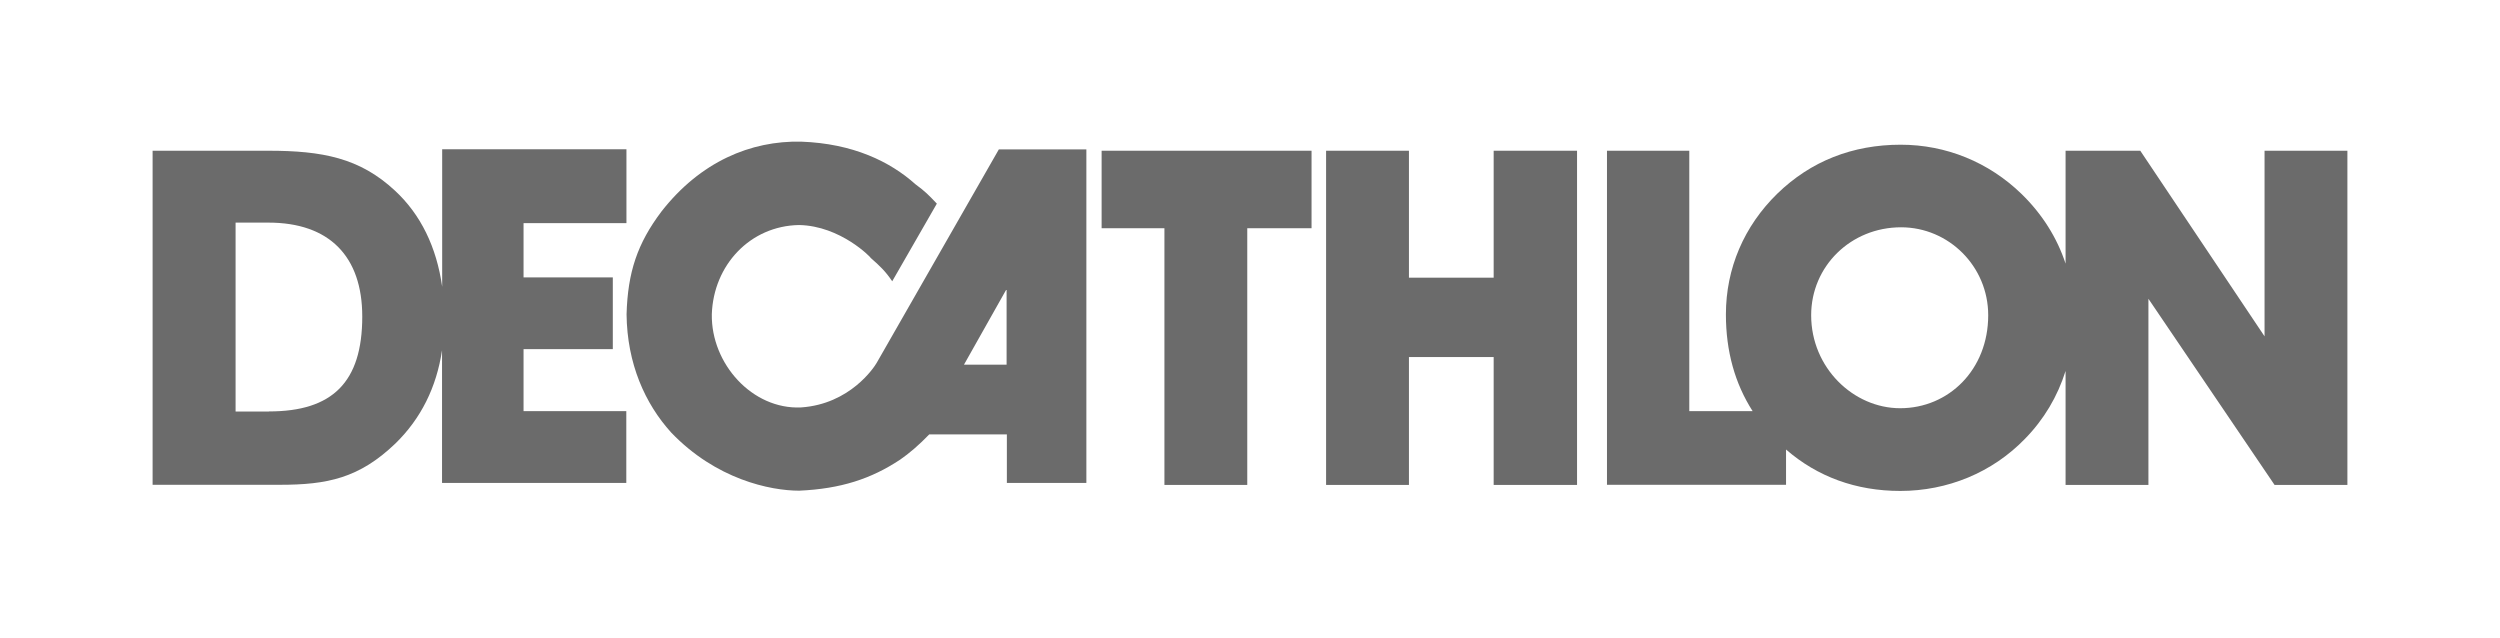 <svg width="243" height="62" viewBox="0 0 243 62" fill="none" xmlns="http://www.w3.org/2000/svg">
  <path fill-rule="evenodd" clip-rule="evenodd"
    d="M97.088 14.521L85.217 35.264C84.97 35.705 82.619 39.277 77.865 39.602C73.124 39.823 69.111 35.355 69.189 30.549C69.345 25.769 72.917 21.951 77.67 21.873C81.723 21.951 84.697 25.068 84.645 25.081C85.502 25.834 86.074 26.367 86.723 27.341L91.061 19.794C90.282 18.976 89.957 18.626 88.983 17.911C86.516 15.703 82.918 13.95 77.865 13.768C72.982 13.664 68.085 15.703 64.292 20.561C61.954 23.665 61.019 26.445 60.902 30.549C60.954 35.342 62.695 39.238 65.24 42.044C69.592 46.59 74.865 47.694 77.683 47.694C81.736 47.512 84.684 46.538 87.49 44.68C88.373 44.07 89.334 43.252 90.321 42.225H97.867V46.94H105.595V14.521H97.114H97.088ZM97.841 35.446H93.698L97.841 28.094V35.446Z"
    fill="#6B6B6B" />
  <path fill-rule="evenodd" clip-rule="evenodd"
    d="M113.182 47.135V22.184H107.077V14.651H127.482V22.184H121.234V47.135H113.182Z"
    fill="#6B6B6B" />
  <path fill-rule="evenodd" clip-rule="evenodd"
    d="M145.184 34.705H136.949V47.135H128.896V14.651H136.949V26.99H145.184V14.651H153.289V47.135H145.184V34.705Z"
    fill="#6B6B6B" />
  <path fill-rule="evenodd" clip-rule="evenodd"
    d="M220.114 14.651V32.692L208.035 14.651H200.774V25.626C199.956 23.132 198.514 20.82 196.501 18.859C193.306 15.755 189.15 14.066 184.747 14.066C180.071 14.066 176.006 15.664 172.758 18.82C169.524 21.976 167.758 26.081 167.758 30.562C167.758 34.133 168.628 37.264 170.356 39.965H164.199V14.651H156.198V47.122H173.603V43.693C176.655 46.343 180.409 47.719 184.708 47.719C189.293 47.719 193.644 45.94 196.826 42.654C198.67 40.771 199.995 38.537 200.774 36.056V47.135H208.827V29.042L221.088 47.135H228.167V14.651H220.114ZM184.695 39.679C180.162 39.679 176.045 35.757 176.045 30.64C176.045 25.886 179.889 22.093 184.786 22.093C189.41 22.093 193.254 25.886 193.254 30.64C193.254 35.939 189.41 39.679 184.695 39.679Z"
    fill="#6B6B6B" />
  <path fill-rule="evenodd" clip-rule="evenodd"
    d="M60.89 21.677V14.508H42.979V27.873C42.433 24.002 40.888 20.846 38.394 18.534C34.965 15.339 31.315 14.651 26.081 14.651H14.833V47.122H27.185C31.809 47.122 34.913 46.485 38.433 43.108C40.914 40.692 42.433 37.64 42.966 34.042V46.94H60.877V39.965H50.889V33.938H59.565V26.964H50.889V21.69H60.877L60.89 21.677ZM26.133 40.004H22.899V21.638H26.094C32.017 21.638 35.212 24.924 35.212 30.769C35.212 37.16 32.302 39.991 26.146 39.991L26.133 40.004Z"
    fill="#6B6B6B" />
</svg>